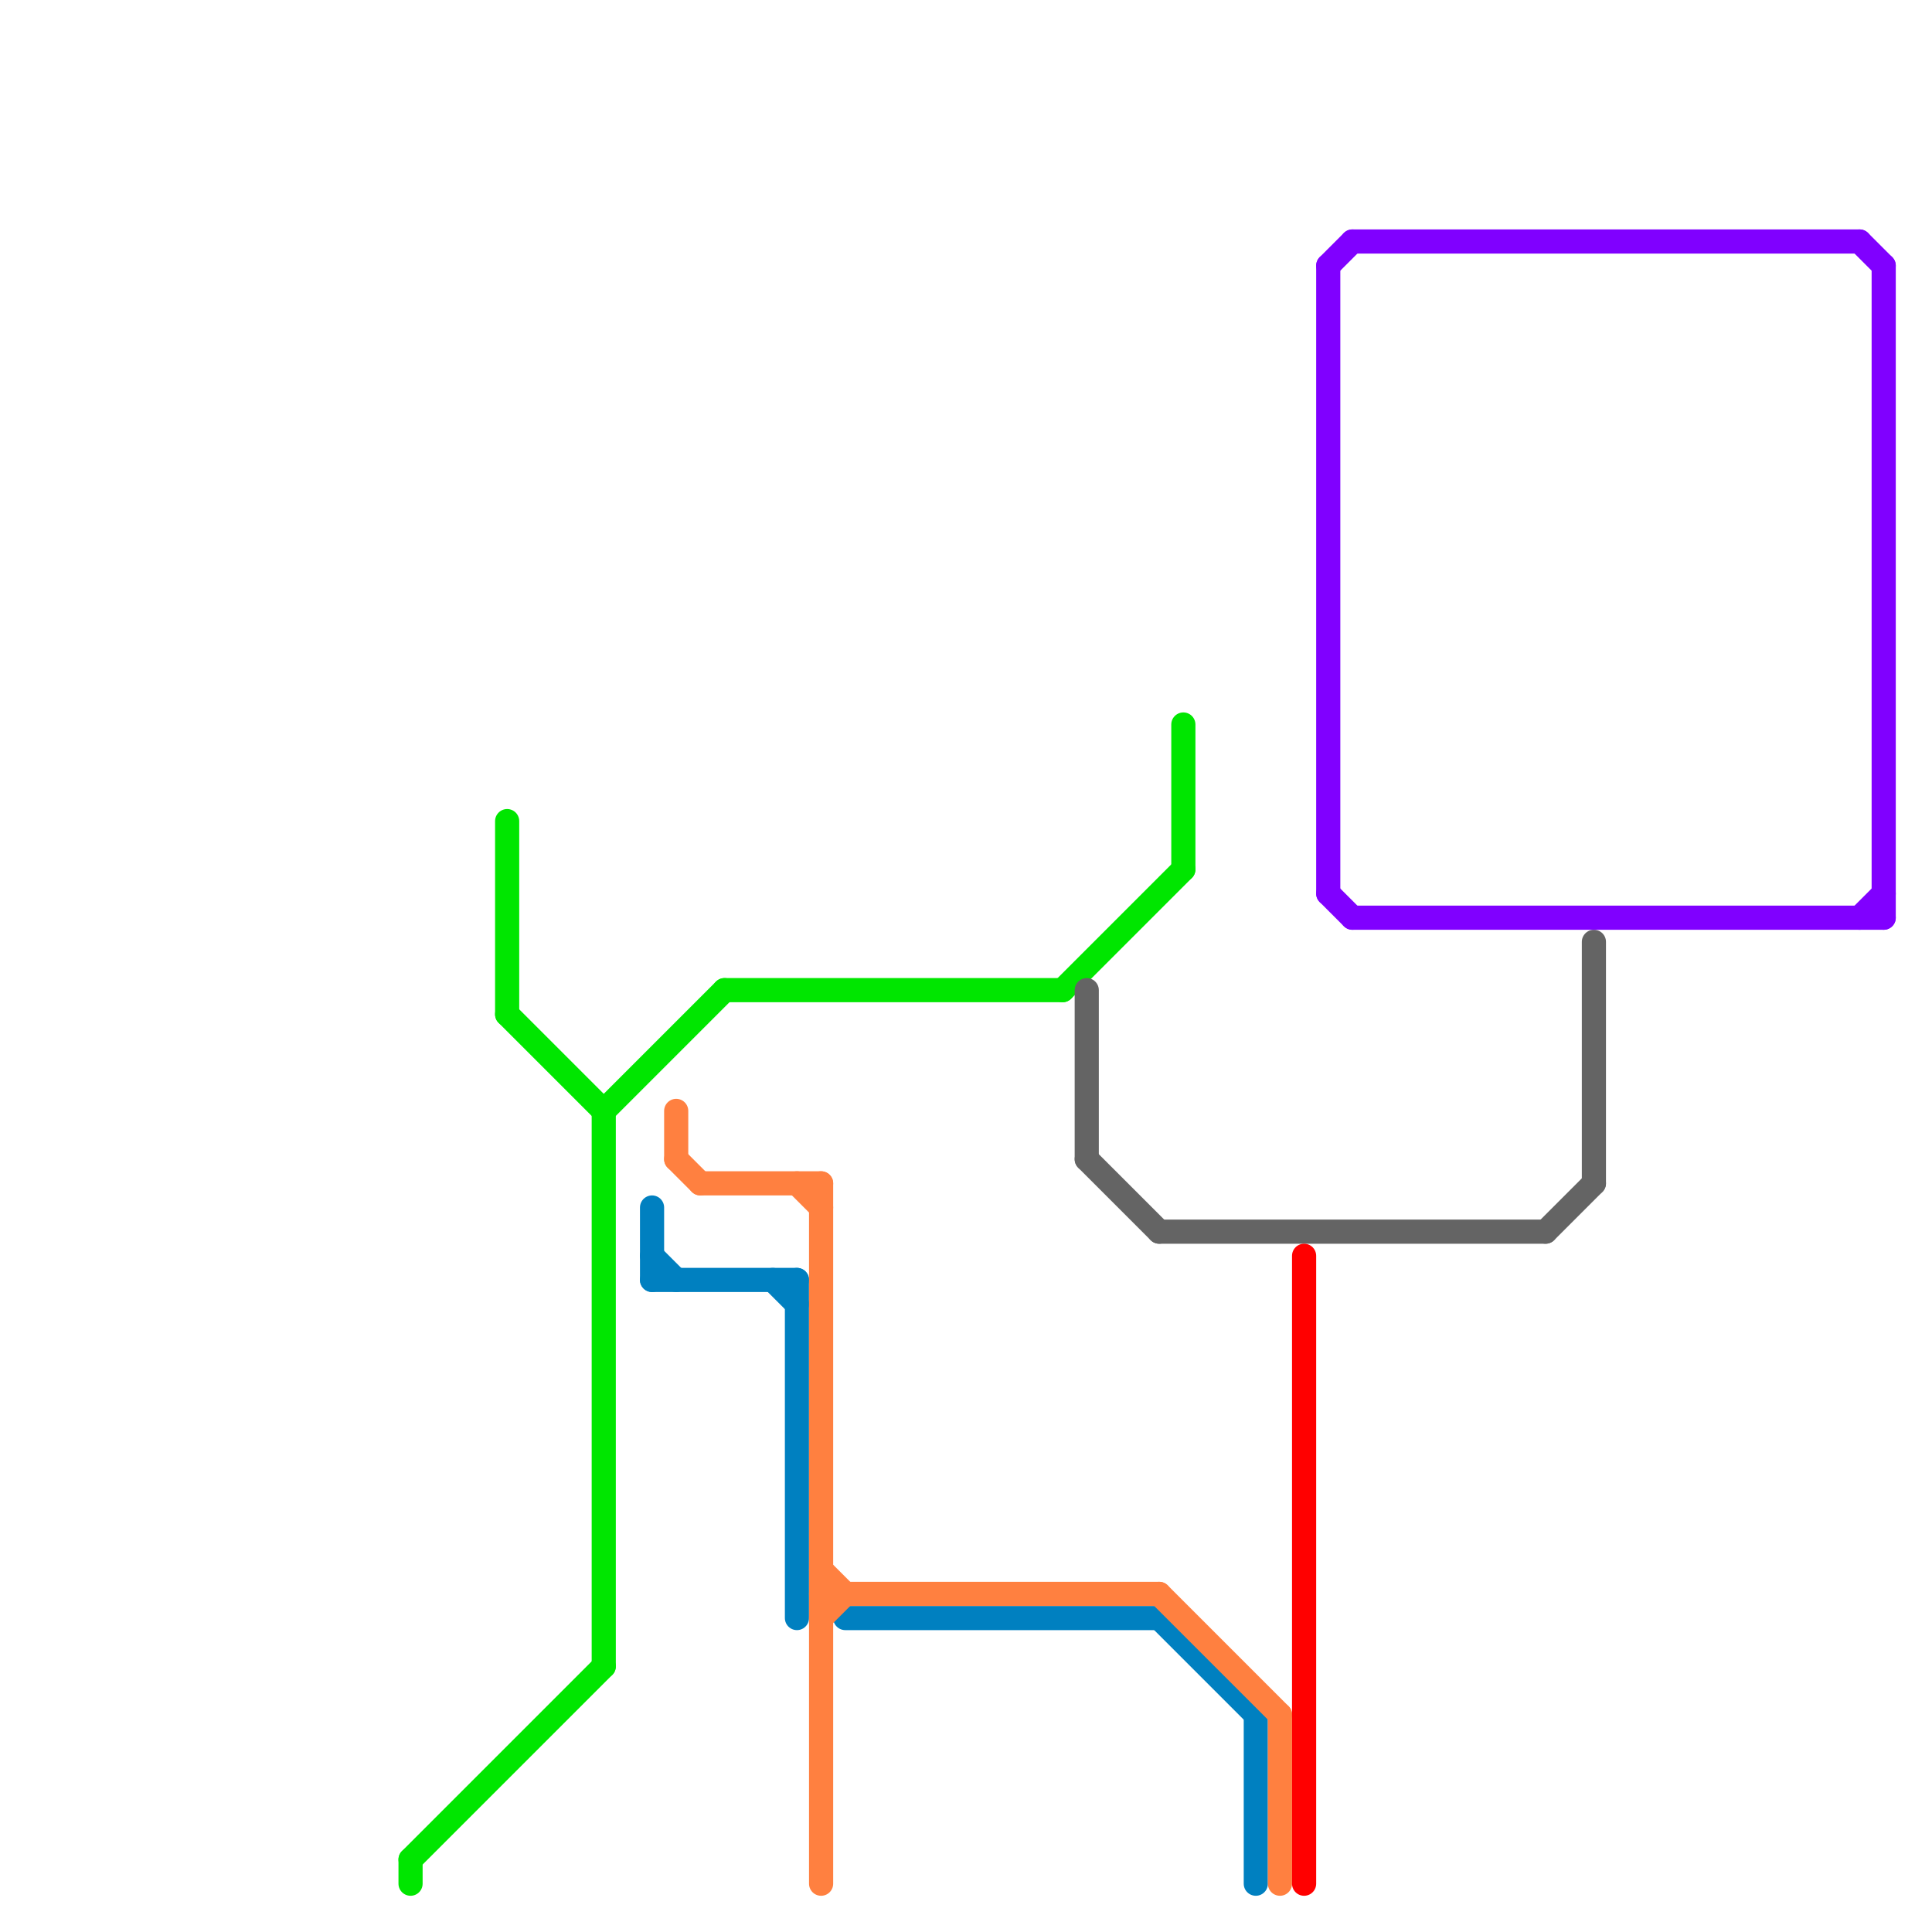 
<svg version="1.1" xmlns="http://www.w3.org/2000/svg" viewBox="0 0 80 80">
<style>text { font: 1px Helvetica; font-weight: 600; white-space: pre; dominant-baseline: central; } line { stroke-width: 1; fill: none; stroke-linecap: round; stroke-linejoin: round; } .c0 { stroke: #00e600 } .c1 { stroke: #0080c0 } .c2 { stroke: #ff8040 } .c3 { stroke: #646464 } .c4 { stroke: #ff0000 } .c5 { stroke: #8000ff }</style><defs><g id="wm-xf"><circle r="1.2" fill="#000"/><circle r="0.9" fill="#fff"/><circle r="0.6" fill="#000"/><circle r="0.3" fill="#fff"/></g><g id="wm"><circle r="0.6" fill="#000"/><circle r="0.3" fill="#fff"/></g></defs><line class="c0" x1="44" y1="41" x2="49" y2="36"/><line class="c0" x1="21" y1="34" x2="21" y2="42"/><line class="c0" x1="17" y1="77" x2="17" y2="78"/><line class="c0" x1="25" y1="46" x2="30" y2="41"/><line class="c0" x1="21" y1="42" x2="25" y2="46"/><line class="c0" x1="25" y1="46" x2="25" y2="69"/><line class="c0" x1="30" y1="41" x2="44" y2="41"/><line class="c0" x1="17" y1="77" x2="25" y2="69"/><line class="c0" x1="49" y1="30" x2="49" y2="36"/><line class="c1" x1="27" y1="50" x2="27" y2="53"/><line class="c1" x1="52" y1="71" x2="52" y2="78"/><line class="c1" x1="48" y1="67" x2="52" y2="71"/><line class="c1" x1="35" y1="67" x2="48" y2="67"/><line class="c1" x1="33" y1="53" x2="33" y2="67"/><line class="c1" x1="27" y1="52" x2="28" y2="53"/><line class="c1" x1="32" y1="53" x2="33" y2="54"/><line class="c1" x1="27" y1="53" x2="33" y2="53"/><line class="c2" x1="34" y1="65" x2="35" y2="66"/><line class="c2" x1="28" y1="46" x2="28" y2="48"/><line class="c2" x1="33" y1="49" x2="34" y2="50"/><line class="c2" x1="28" y1="48" x2="29" y2="49"/><line class="c2" x1="48" y1="66" x2="53" y2="71"/><line class="c2" x1="34" y1="49" x2="34" y2="78"/><line class="c2" x1="34" y1="67" x2="35" y2="66"/><line class="c2" x1="29" y1="49" x2="34" y2="49"/><line class="c2" x1="53" y1="71" x2="53" y2="78"/><line class="c2" x1="34" y1="66" x2="48" y2="66"/><line class="c3" x1="45" y1="41" x2="45" y2="48"/><line class="c3" x1="64" y1="51" x2="66" y2="49"/><line class="c3" x1="48" y1="51" x2="64" y2="51"/><line class="c3" x1="45" y1="48" x2="48" y2="51"/><line class="c3" x1="66" y1="39" x2="66" y2="49"/><line class="c4" x1="54" y1="52" x2="54" y2="78"/><line class="c5" x1="55" y1="11" x2="56" y2="10"/><line class="c5" x1="56" y1="10" x2="77" y2="10"/><line class="c5" x1="55" y1="11" x2="55" y2="37"/><line class="c5" x1="77" y1="10" x2="78" y2="11"/><line class="c5" x1="77" y1="38" x2="78" y2="37"/><line class="c5" x1="56" y1="38" x2="78" y2="38"/><line class="c5" x1="55" y1="37" x2="56" y2="38"/><line class="c5" x1="78" y1="11" x2="78" y2="38"/>
</svg>
